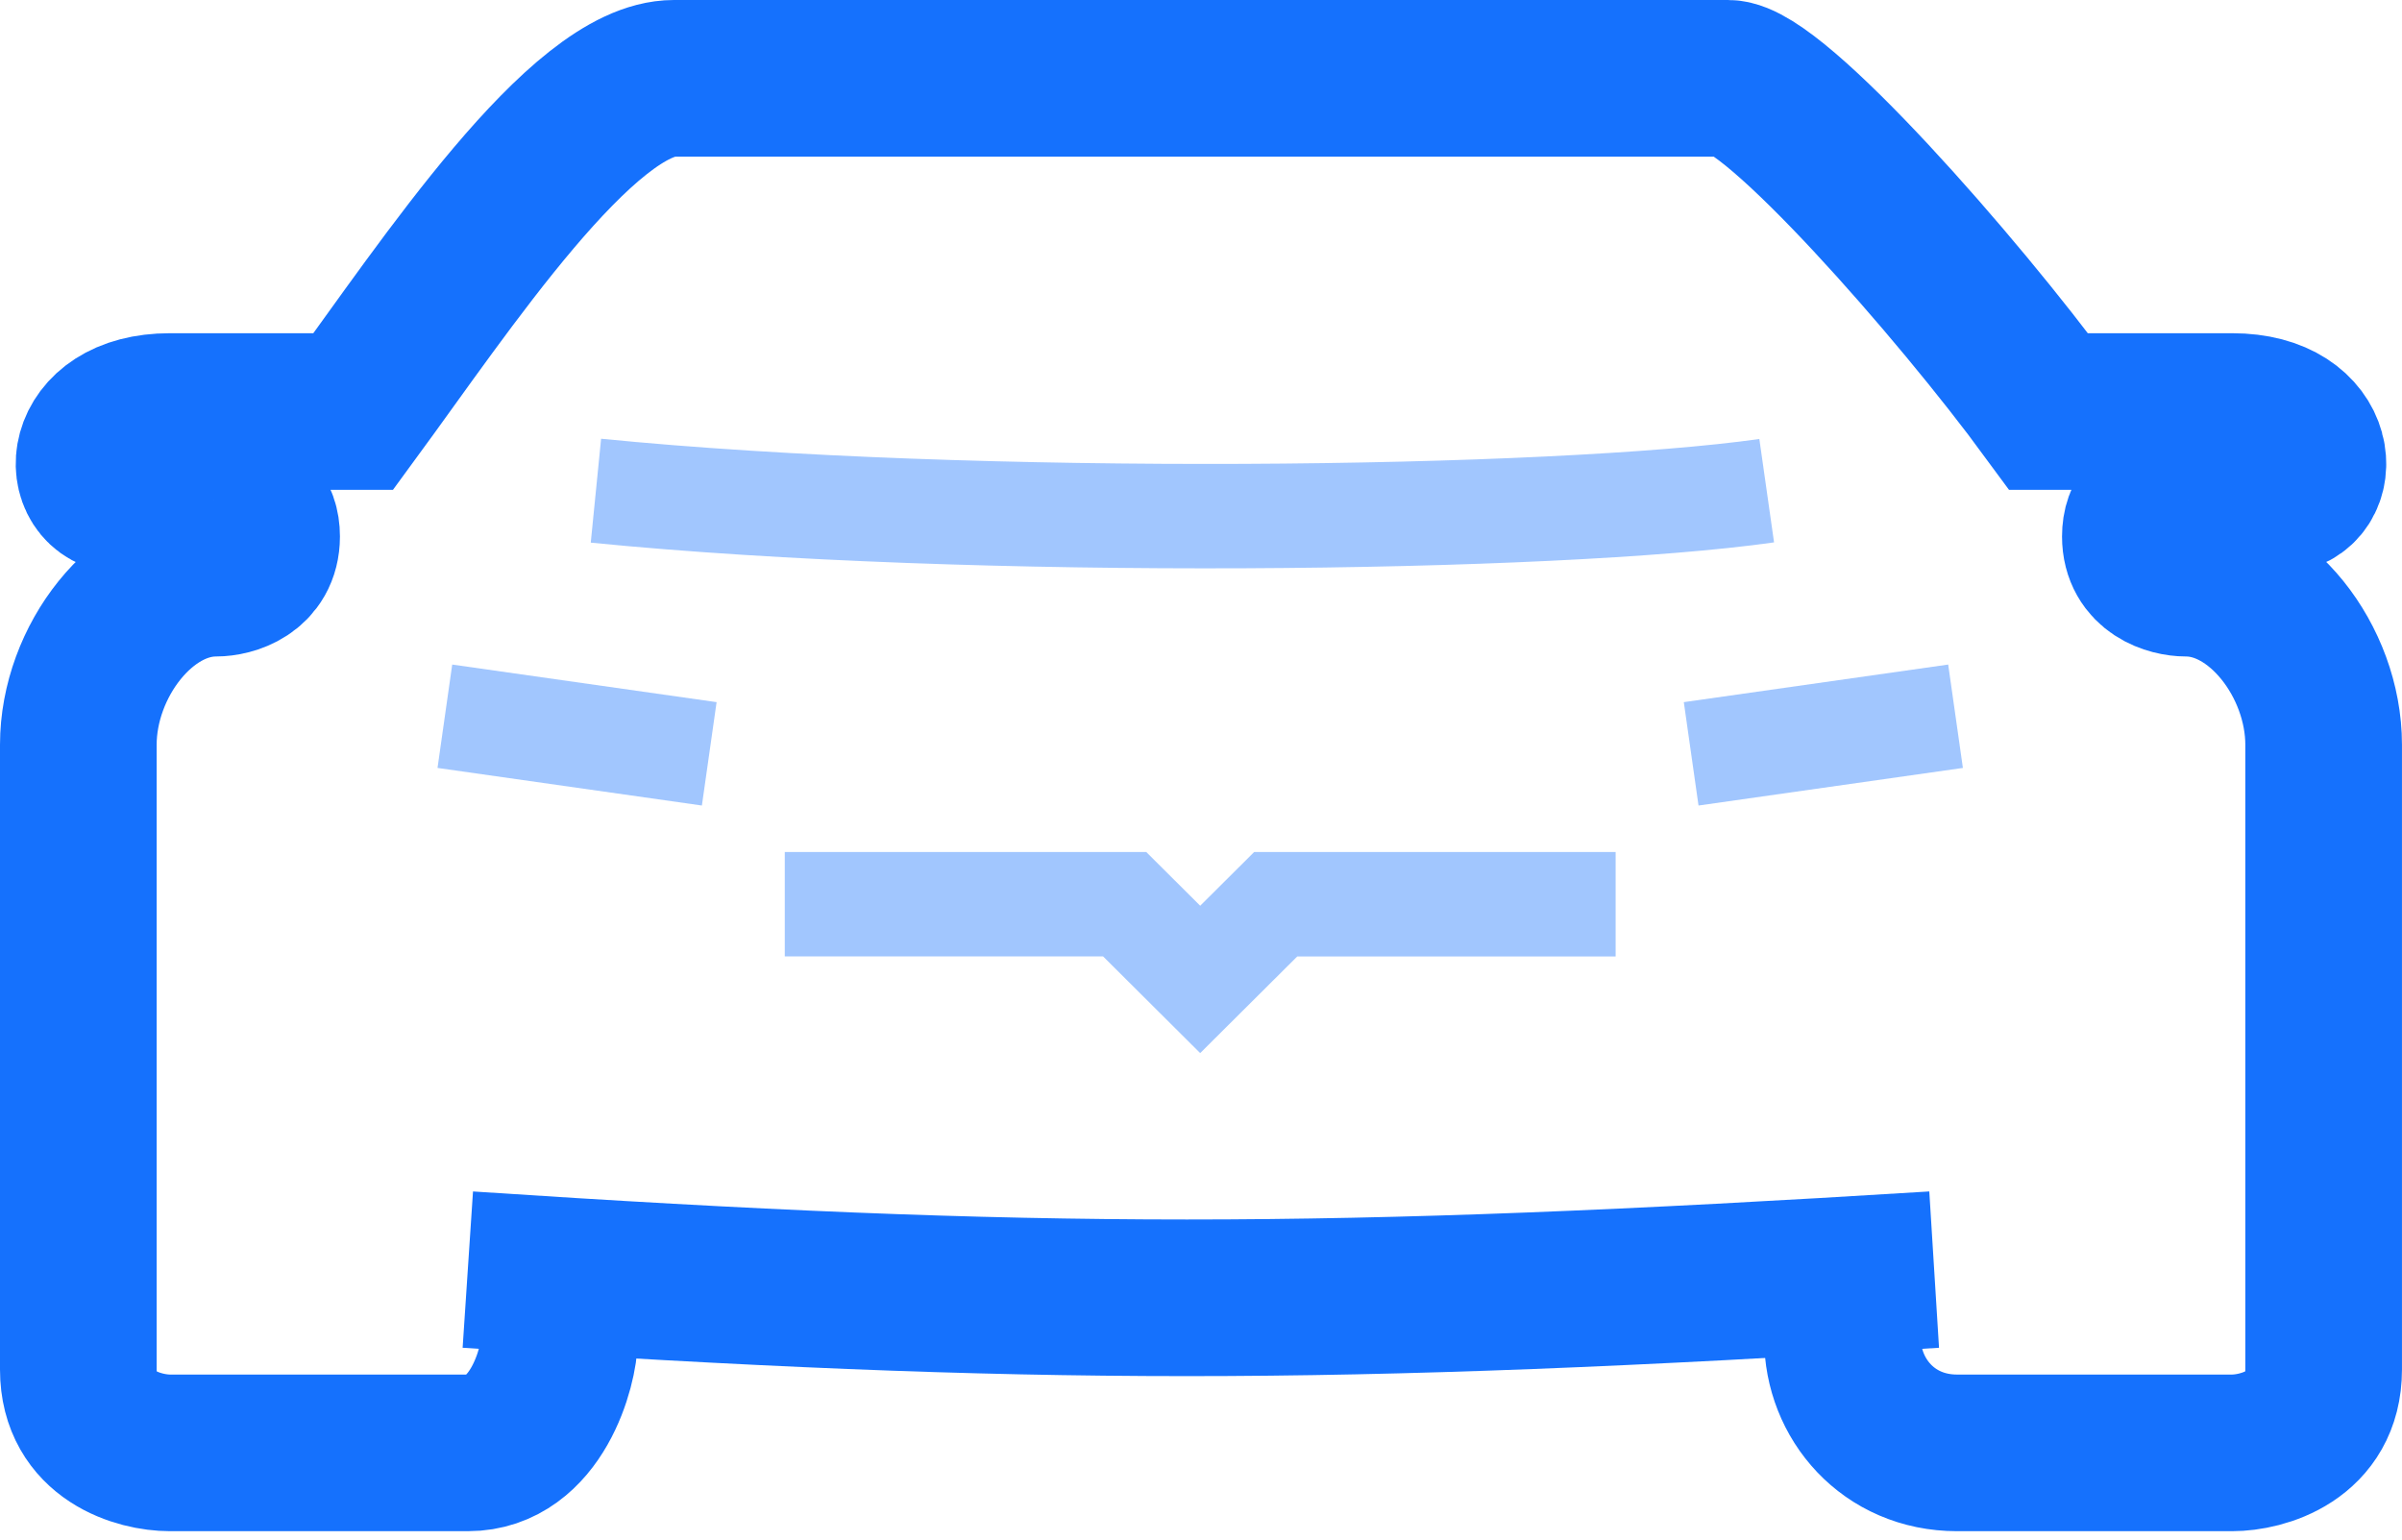<svg width="92" height="59" fill="none" xmlns="http://www.w3.org/2000/svg"><path d="M21.429 51.265c0 1.064-.878 4.388-3.51 4.388H6.51c-1.17 0-3.51-.638-3.51-3.191V28.529c0-3.191 2.457-6.382 5.265-6.382.585 0 1.755-.32 1.755-1.596 0-1.595-1.755-1.595-5.265-1.595C3 18.956 3 15.764 6.51 15.764h7.02C17.04 10.978 22.306 3 25.816 3h24.572M70.57 51.265c0 2.314 1.755 4.388 4.388 4.388h10.53c1.17 0 3.511-.638 3.511-3.191V28.529c0-3.191-2.457-6.382-5.265-6.382-.585 0-1.755-.32-1.755-1.596 0-1.595 1.755-1.595 5.265-1.595 1.755 0 1.755-3.192-1.755-3.192h-7.02C74.96 10.978 67.938 3 66.183 3H41.612" stroke="#1571FD" stroke-width="6"/><path opacity=".4" d="M22.825 18.796c14.465 1.44 36.742 1.152 44.842 0m-50.628 8.64 10.126 1.44m47.735-1.44-10.126 1.44m-34.716 5.76h13.018l2.893 2.881 2.893-2.88h13.019" stroke="#1571FD" stroke-width="4"/><path d="M17.918 48.633c21.698 1.44 33.019 1.44 56.163 0" stroke="#1571FD" stroke-width="6"/></svg>